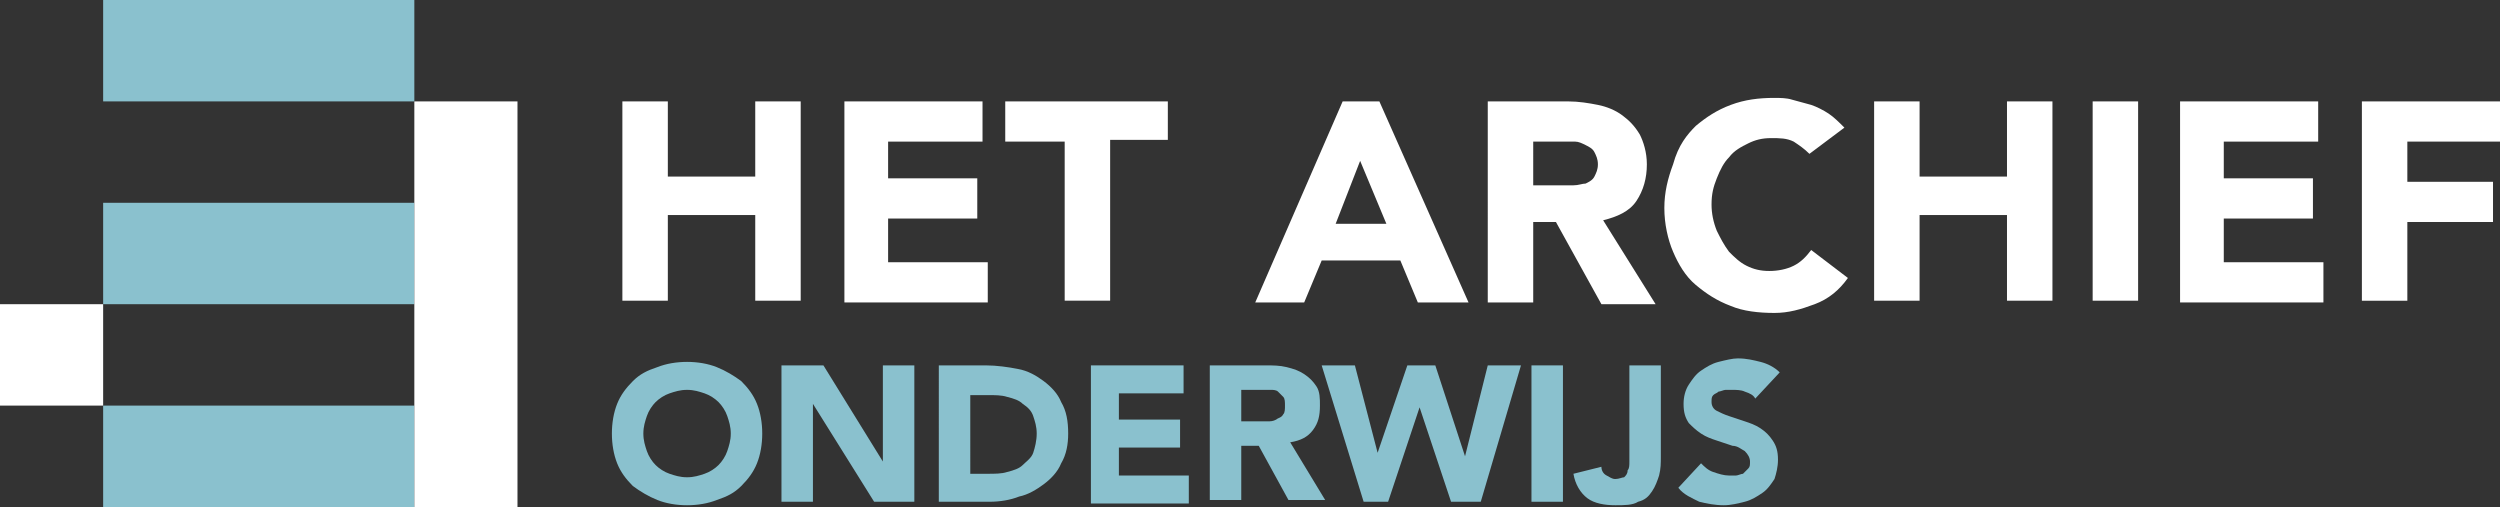 <?xml version="1.0" encoding="utf-8"?>
<!-- Generator: Adobe Illustrator 22.1.0, SVG Export Plug-In . SVG Version: 6.00 Build 0)  -->
<svg version="1.1" id="Layer_1" xmlns="http://www.w3.org/2000/svg" xmlns:xlink="http://www.w3.org/1999/xlink" x="0px" y="0px"
	 viewBox="0 0 143 29" style="enable-background:new 0 0 143 29;" xml:space="preserve">
<rect x="0" y="0" width="143" height="29" fill="#333333" stroke="none"/>
<style type="text/css">
	.st0{fill:#8AC1CE;}
	.st1{fill:#FFFFFF;}
</style>
<path class="st0" d="M23.8,11.6H5.9v5.8h17.8V11.6z"/>
<path class="st0" d="M23.7,23.2H5.9V29h17.8V23.2z"/>
<path class="st0" d="M23.7,0H5.9v5.8h17.8V0z"/>
<path class="st1" d="M29.6,5.8h-5.9V29h5.9V5.8z"/>
<path class="st1" d="M5.9,17.4H0v5.8h5.9V17.4z"/>
<path class="st1" d="M35.6,5.8h2.6v4.3h5V5.8h2.6v11.4h-2.6v-4.9h-5v4.9h-2.6V5.8z"/>
<path class="st1" d="M48.3,5.8h7.9v2.3h-5.4v2.1h5.1v2.3h-5.1V15h5.7v2.3h-8.2V5.8z"/>
<path class="st1" d="M60.8,8.1h-3.3V5.8h9.3v2.2h-3.3v9.2h-2.6V8.1z"/>
<path class="st1" d="M77.8,9.2l-1.4,3.6h2.9L77.8,9.2z M76.8,5.8h2.1L84,17.3h-2.9l-1-2.4h-4.5l-1,2.4h-2.8L76.8,5.8z"/>
<path class="st1" d="M87.8,10.6h1.5c0.2,0,0.5,0,0.7,0c0.3,0,0.5-0.1,0.7-0.1c0.2-0.1,0.4-0.2,0.5-0.4c0.1-0.2,0.2-0.4,0.2-0.7
	c0-0.3-0.1-0.5-0.2-0.7c-0.1-0.2-0.3-0.3-0.5-0.4c-0.2-0.1-0.4-0.2-0.6-0.2c-0.2,0-0.5,0-0.7,0h-1.7V10.6z M85.2,5.8h4.5
	c0.6,0,1.2,0.1,1.7,0.2c0.5,0.1,1,0.3,1.4,0.6c0.4,0.3,0.7,0.6,1,1.1c0.2,0.4,0.4,1,0.4,1.7c0,0.8-0.2,1.5-0.6,2.1s-1.1,0.9-1.9,1.1
	l3,4.8h-3.1L89,12.7h-1.3v4.6h-2.6V5.8z"/>
<path class="st1" d="M103.5,8.8c-0.3-0.3-0.6-0.5-0.9-0.7c-0.4-0.2-0.8-0.2-1.3-0.2c-0.5,0-0.9,0.1-1.3,0.3
	c-0.4,0.2-0.8,0.4-1.1,0.8c-0.3,0.3-0.5,0.7-0.7,1.2c-0.2,0.5-0.3,0.9-0.3,1.5c0,0.5,0.1,1,0.3,1.5c0.2,0.4,0.4,0.8,0.7,1.2
	c0.3,0.3,0.6,0.6,1,0.8c0.4,0.2,0.8,0.3,1.3,0.3c0.5,0,1-0.1,1.4-0.3c0.4-0.2,0.7-0.5,1-0.9l2.1,1.6c-0.5,0.7-1.1,1.2-1.9,1.5
	c-0.8,0.3-1.5,0.5-2.3,0.5c-0.9,0-1.8-0.1-2.5-0.4c-0.8-0.3-1.4-0.7-2-1.2c-0.6-0.5-1-1.2-1.3-1.9c-0.3-0.7-0.5-1.6-0.5-2.5
	c0-0.9,0.2-1.7,0.5-2.5C96,8.3,96.5,7.7,97,7.2c0.6-0.5,1.2-0.9,2-1.2c0.8-0.3,1.6-0.4,2.5-0.4c0.3,0,0.7,0,1,0.1
	c0.4,0.1,0.7,0.2,1.1,0.3c0.3,0.1,0.7,0.3,1,0.5c0.3,0.2,0.6,0.5,0.9,0.8L103.5,8.8z"/>
<path class="st1" d="M107.2,5.8h2.6v4.3h5V5.8h2.6v11.4h-2.6v-4.9h-5v4.9h-2.6V5.8z"/>
<path class="st1" d="M122.3,5.8h-2.6v11.4h2.6V5.8z"/>
<path class="st1" d="M124.7,5.8h7.9v2.3h-5.4v2.1h5.1v2.3h-5.1V15h5.7v2.3h-8.2V5.8z"/>
<path class="st1" d="M135.2,5.8h7.8v2.3h-5.3v2.3h4.9v2.3h-4.9v4.5h-2.6V5.8z"/>
<path class="st0" d="M36.8,24.8c0,0.4,0.1,0.7,0.2,1c0.1,0.3,0.3,0.6,0.5,0.8c0.2,0.2,0.5,0.4,0.8,0.5c0.3,0.1,0.6,0.2,1,0.2
	c0.4,0,0.7-0.1,1-0.2c0.3-0.1,0.6-0.3,0.8-0.5c0.2-0.2,0.4-0.5,0.5-0.8c0.1-0.3,0.2-0.6,0.2-1c0-0.4-0.1-0.7-0.2-1
	c-0.1-0.3-0.3-0.6-0.5-0.8c-0.2-0.2-0.5-0.4-0.8-0.5c-0.3-0.1-0.6-0.2-1-0.2c-0.4,0-0.7,0.1-1,0.2c-0.3,0.1-0.6,0.3-0.8,0.5
	c-0.2,0.2-0.4,0.5-0.5,0.8C36.9,24.1,36.8,24.4,36.8,24.8z M35,24.8c0-0.6,0.1-1.2,0.3-1.7c0.2-0.5,0.5-0.9,0.9-1.3
	c0.4-0.4,0.8-0.6,1.4-0.8c0.5-0.2,1.1-0.3,1.7-0.3c0.6,0,1.2,0.1,1.7,0.3c0.5,0.2,1,0.5,1.4,0.8c0.4,0.4,0.7,0.8,0.9,1.3
	c0.2,0.5,0.3,1.1,0.3,1.7c0,0.6-0.1,1.2-0.3,1.7c-0.2,0.5-0.5,0.9-0.9,1.3c-0.4,0.4-0.8,0.6-1.4,0.8c-0.5,0.2-1.1,0.3-1.7,0.3
	c-0.6,0-1.2-0.1-1.7-0.3c-0.5-0.2-1-0.5-1.4-0.8c-0.4-0.4-0.7-0.8-0.9-1.3C35.1,26,35,25.4,35,24.8z"/>
<path class="st0" d="M44.7,20.9h2.4l3.4,5.5h0v-5.5h1.8v7.8H50l-3.5-5.6h0v5.6h-1.8V20.9z"/>
<path class="st0" d="M55.6,27.1h0.9c0.4,0,0.8,0,1.1-0.1c0.4-0.1,0.7-0.2,0.9-0.4s0.5-0.4,0.6-0.7c0.1-0.3,0.2-0.7,0.2-1.1
	c0-0.4-0.1-0.7-0.2-1c-0.1-0.3-0.3-0.5-0.6-0.7c-0.2-0.2-0.5-0.3-0.9-0.4c-0.3-0.1-0.7-0.1-1.1-0.1h-1V27.1z M53.8,20.9h2.6
	c0.6,0,1.3,0.1,1.8,0.2c0.6,0.1,1.1,0.4,1.5,0.7c0.4,0.3,0.8,0.7,1,1.2c0.3,0.5,0.4,1.1,0.4,1.8c0,0.6-0.1,1.2-0.4,1.7
	c-0.2,0.5-0.6,0.9-1,1.2c-0.4,0.3-0.9,0.6-1.4,0.7c-0.5,0.2-1.1,0.3-1.7,0.3h-2.9V20.9z"/>
<path class="st0" d="M62.3,20.9h5.4v1.6h-3.7v1.5h3.5v1.6h-3.5v1.6H68v1.6h-5.6V20.9z"/>
<path class="st0" d="M71,24.1h1c0.2,0,0.3,0,0.5,0c0.2,0,0.3,0,0.5-0.1c0.1-0.1,0.3-0.1,0.4-0.3c0.1-0.1,0.1-0.3,0.1-0.5
	c0-0.2,0-0.4-0.1-0.5c-0.1-0.1-0.2-0.2-0.3-0.3c-0.1-0.1-0.3-0.1-0.4-0.1c-0.2,0-0.3,0-0.5,0H71V24.1z M69.3,20.9h3.1
	c0.4,0,0.8,0,1.2,0.1c0.4,0.1,0.7,0.2,1,0.4c0.3,0.2,0.5,0.4,0.7,0.7c0.2,0.3,0.2,0.7,0.2,1.1c0,0.6-0.1,1-0.4,1.4
	c-0.3,0.4-0.7,0.6-1.3,0.7l2,3.3h-2.1l-1.7-3.1H71v3.1h-1.8V20.9z"/>
<path class="st0" d="M75.6,20.9h1.9l1.3,5h0l1.7-5h1.6l1.7,5.2h0l1.3-5.2H87l-2.3,7.8H83l-1.8-5.4h0l-1.8,5.4H78L75.6,20.9z"/>
<path class="st0" d="M89.4,20.9h-1.8v7.8h1.8V20.9z"/>
<path class="st0" d="M95,26.1c0,0.4,0,0.7-0.1,1.1c-0.1,0.3-0.2,0.6-0.4,0.9c-0.2,0.3-0.4,0.5-0.8,0.6c-0.3,0.2-0.8,0.2-1.3,0.2
	c-0.6,0-1.2-0.1-1.6-0.4c-0.4-0.3-0.7-0.8-0.8-1.4l1.6-0.4c0,0.2,0.1,0.4,0.3,0.5c0.2,0.1,0.3,0.2,0.5,0.2c0.2,0,0.4-0.1,0.5-0.1
	c0.1-0.1,0.2-0.2,0.2-0.4c0.1-0.1,0.1-0.3,0.1-0.5c0-0.2,0-0.3,0-0.5v-5H95V26.1z"/>
<path class="st0" d="M100.4,22.8c-0.1-0.2-0.3-0.3-0.6-0.4c-0.2-0.1-0.5-0.1-0.7-0.1c-0.1,0-0.3,0-0.4,0c-0.1,0-0.3,0.1-0.4,0.1
	c-0.1,0.1-0.2,0.1-0.3,0.2c-0.1,0.1-0.1,0.2-0.1,0.4c0,0.2,0.1,0.4,0.3,0.5c0.2,0.1,0.4,0.2,0.7,0.3c0.3,0.1,0.6,0.2,0.9,0.3
	c0.3,0.1,0.6,0.2,0.9,0.4c0.3,0.2,0.5,0.4,0.7,0.7c0.2,0.3,0.3,0.6,0.3,1.1c0,0.4-0.1,0.8-0.2,1.1c-0.2,0.3-0.4,0.6-0.7,0.8
	c-0.3,0.2-0.6,0.4-1,0.5c-0.4,0.1-0.8,0.2-1.2,0.2c-0.5,0-1-0.1-1.4-0.2c-0.4-0.2-0.9-0.4-1.2-0.8l1.3-1.4c0.2,0.2,0.4,0.4,0.7,0.5
	c0.3,0.1,0.6,0.2,0.9,0.2c0.1,0,0.3,0,0.4,0c0.1,0,0.3-0.1,0.4-0.1c0.1-0.1,0.2-0.2,0.3-0.3c0.1-0.1,0.1-0.2,0.1-0.4
	c0-0.2-0.1-0.4-0.3-0.6c-0.2-0.1-0.4-0.3-0.7-0.3c-0.3-0.1-0.6-0.2-0.9-0.3c-0.3-0.1-0.6-0.2-0.9-0.4c-0.3-0.2-0.5-0.4-0.7-0.6
	c-0.2-0.3-0.3-0.6-0.3-1.1c0-0.4,0.1-0.8,0.3-1.1c0.2-0.3,0.4-0.6,0.7-0.8c0.3-0.2,0.6-0.4,1-0.5c0.4-0.1,0.8-0.2,1.1-0.2
	c0.5,0,0.9,0.1,1.3,0.2c0.4,0.1,0.8,0.3,1.1,0.6L100.4,22.8z"/>
</svg>
